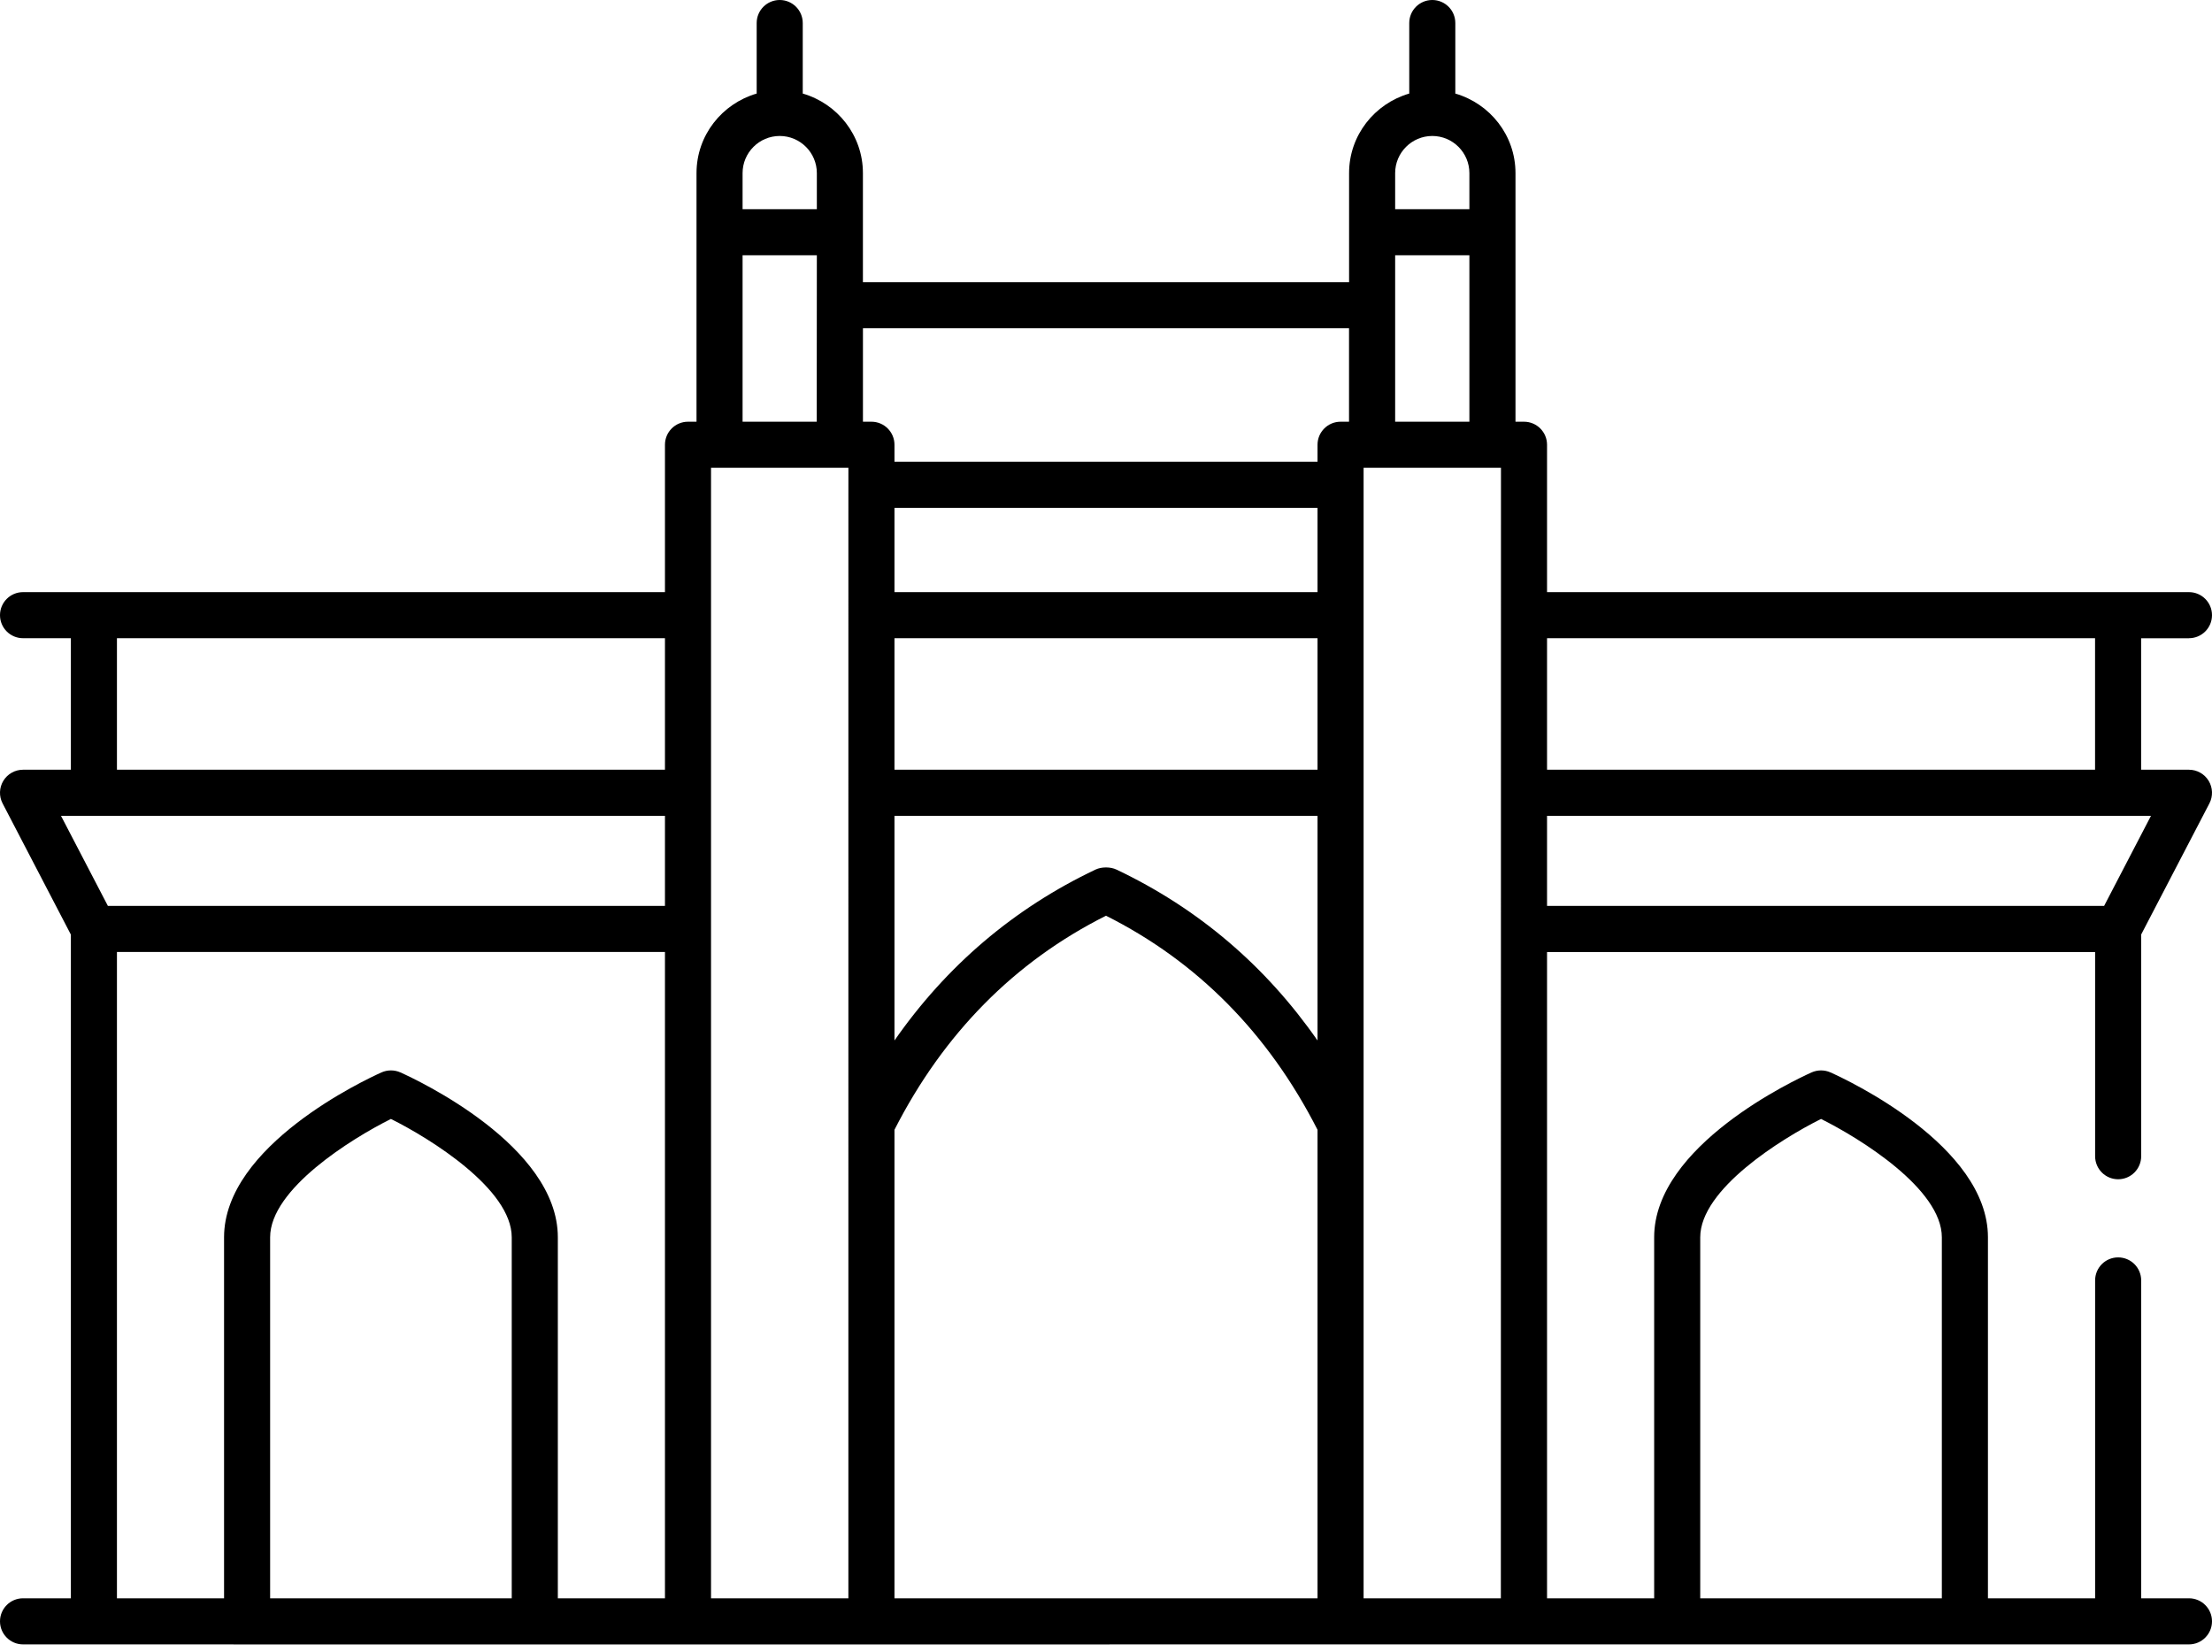 <svg width="75" height="56" viewBox="0 0 75 56" fill="none" xmlns="http://www.w3.org/2000/svg">
<path d="M74.219 21.638C74.65 21.638 75 21.289 75 20.857C75 20.425 74.65 20.076 74.219 20.076C70.462 20.076 60.977 20.076 52.454 20.076V15.079C52.454 14.648 52.104 14.298 51.673 14.298H51.384C51.384 12.469 51.384 9.005 51.384 5.869C51.384 4.586 50.518 3.513 49.344 3.172V0.781C49.344 0.349 48.995 0 48.563 0C48.132 0 47.782 0.349 47.782 0.781V3.172C46.608 3.513 45.742 4.586 45.742 5.869C45.742 5.989 45.742 9.655 45.742 9.568H29.258C29.258 9.322 29.258 5.714 29.258 5.869C29.258 4.586 28.392 3.513 27.218 3.172V0.781C27.218 0.349 26.868 0 26.437 0C26.006 0 25.656 0.349 25.656 0.781V3.172C24.482 3.513 23.616 4.586 23.616 5.869V14.298H23.327C22.895 14.298 22.546 14.648 22.546 15.079V20.076C14.082 20.076 4.521 20.076 0.781 20.076C0.35 20.076 1.21252e-05 20.425 1.21252e-05 20.857C1.21252e-05 21.289 0.35 21.638 0.781 21.638H2.403V26.097H0.781C0.508 26.097 0.255 26.24 0.113 26.473C-0.028 26.706 -0.038 26.997 0.088 27.239L2.403 31.687V54.189H0.781C0.35 54.189 1.21252e-05 54.539 1.21252e-05 54.97C1.21252e-05 55.402 0.35 55.752 0.781 55.752C8.805 55.754 0.233 55.755 74.219 55.752C74.65 55.752 75 55.402 75 54.97C75 54.539 74.65 54.189 74.219 54.189H72.599V43.412C72.599 42.98 72.249 42.631 71.818 42.631C71.386 42.631 71.037 42.98 71.037 43.412V54.189H67.403V41.949C67.403 38.839 62.61 36.603 62.063 36.359C61.861 36.269 61.628 36.269 61.425 36.359C60.879 36.604 56.086 38.839 56.086 41.949V54.189H52.454V32.279H71.037V39.2C71.037 39.632 71.386 39.982 71.818 39.982C72.249 39.982 72.599 39.632 72.599 39.2V31.683L74.912 27.239C75.038 26.997 75.028 26.707 74.887 26.473C74.745 26.24 74.492 26.097 74.219 26.097H72.597V21.639H74.219V21.638ZM17.351 54.189H9.159V41.95C9.159 40.315 11.918 38.604 13.255 37.937C14.593 38.604 17.351 40.315 17.351 41.95L17.351 54.189ZM24.108 15.861H28.766C28.765 20.216 28.766 0.966 28.765 54.189H24.108C24.108 41.888 24.108 27.776 24.108 15.861ZM44.672 20.076H30.328V17.219H44.672V20.076ZM30.328 21.638H44.672V26.097H30.328V21.638ZM30.328 27.66H44.672V35.277C42.91 32.747 40.63 30.801 37.858 29.484C37.649 29.385 37.35 29.385 37.141 29.484C34.37 30.801 32.09 32.747 30.328 35.277V27.66ZM30.328 54.189V38.304C31.992 35.04 34.403 32.6 37.5 31.047C40.597 32.6 43.008 35.04 44.672 38.305V54.189L30.328 54.189ZM46.234 15.861H50.892C50.892 15.058 50.891 27.706 50.888 54.189H46.234C46.234 50.032 46.234 15.683 46.234 15.861ZM47.304 14.298V8.653H49.821V14.298H47.304ZM47.304 5.869C47.304 5.175 47.869 4.61 48.563 4.61C49.257 4.61 49.821 5.175 49.821 5.869V7.091H47.304V5.869ZM45.74 11.13V14.298H45.453C45.022 14.298 44.672 14.648 44.672 15.079V15.654H30.328V15.079C30.328 14.648 29.979 14.298 29.547 14.298H29.259V11.13H45.74ZM25.178 5.869C25.178 5.175 25.743 4.61 26.437 4.61C27.131 4.61 27.696 5.175 27.696 5.869V7.091H25.178V5.869ZM25.178 8.653H27.696C27.695 9.164 27.692 14.648 27.693 14.298H25.178V8.653ZM3.965 21.638H22.546V26.097H3.965V21.638ZM22.546 27.66V30.714H3.658L2.068 27.66H22.546ZM3.965 32.277H22.546V54.189H18.914V41.95C18.914 38.839 14.121 36.604 13.575 36.359C13.372 36.269 13.139 36.269 12.936 36.359C12.39 36.604 7.597 38.839 7.597 41.95V54.189H3.965V32.277ZM57.648 41.95C57.648 40.315 60.407 38.604 61.744 37.937C63.082 38.604 65.84 40.315 65.84 41.95V54.189H57.648L57.648 41.95ZM71.342 30.714H52.454V27.66H72.931L71.342 30.714ZM71.035 26.097H52.454V21.638H71.035V26.097Z" fill="black"/>
</svg>
